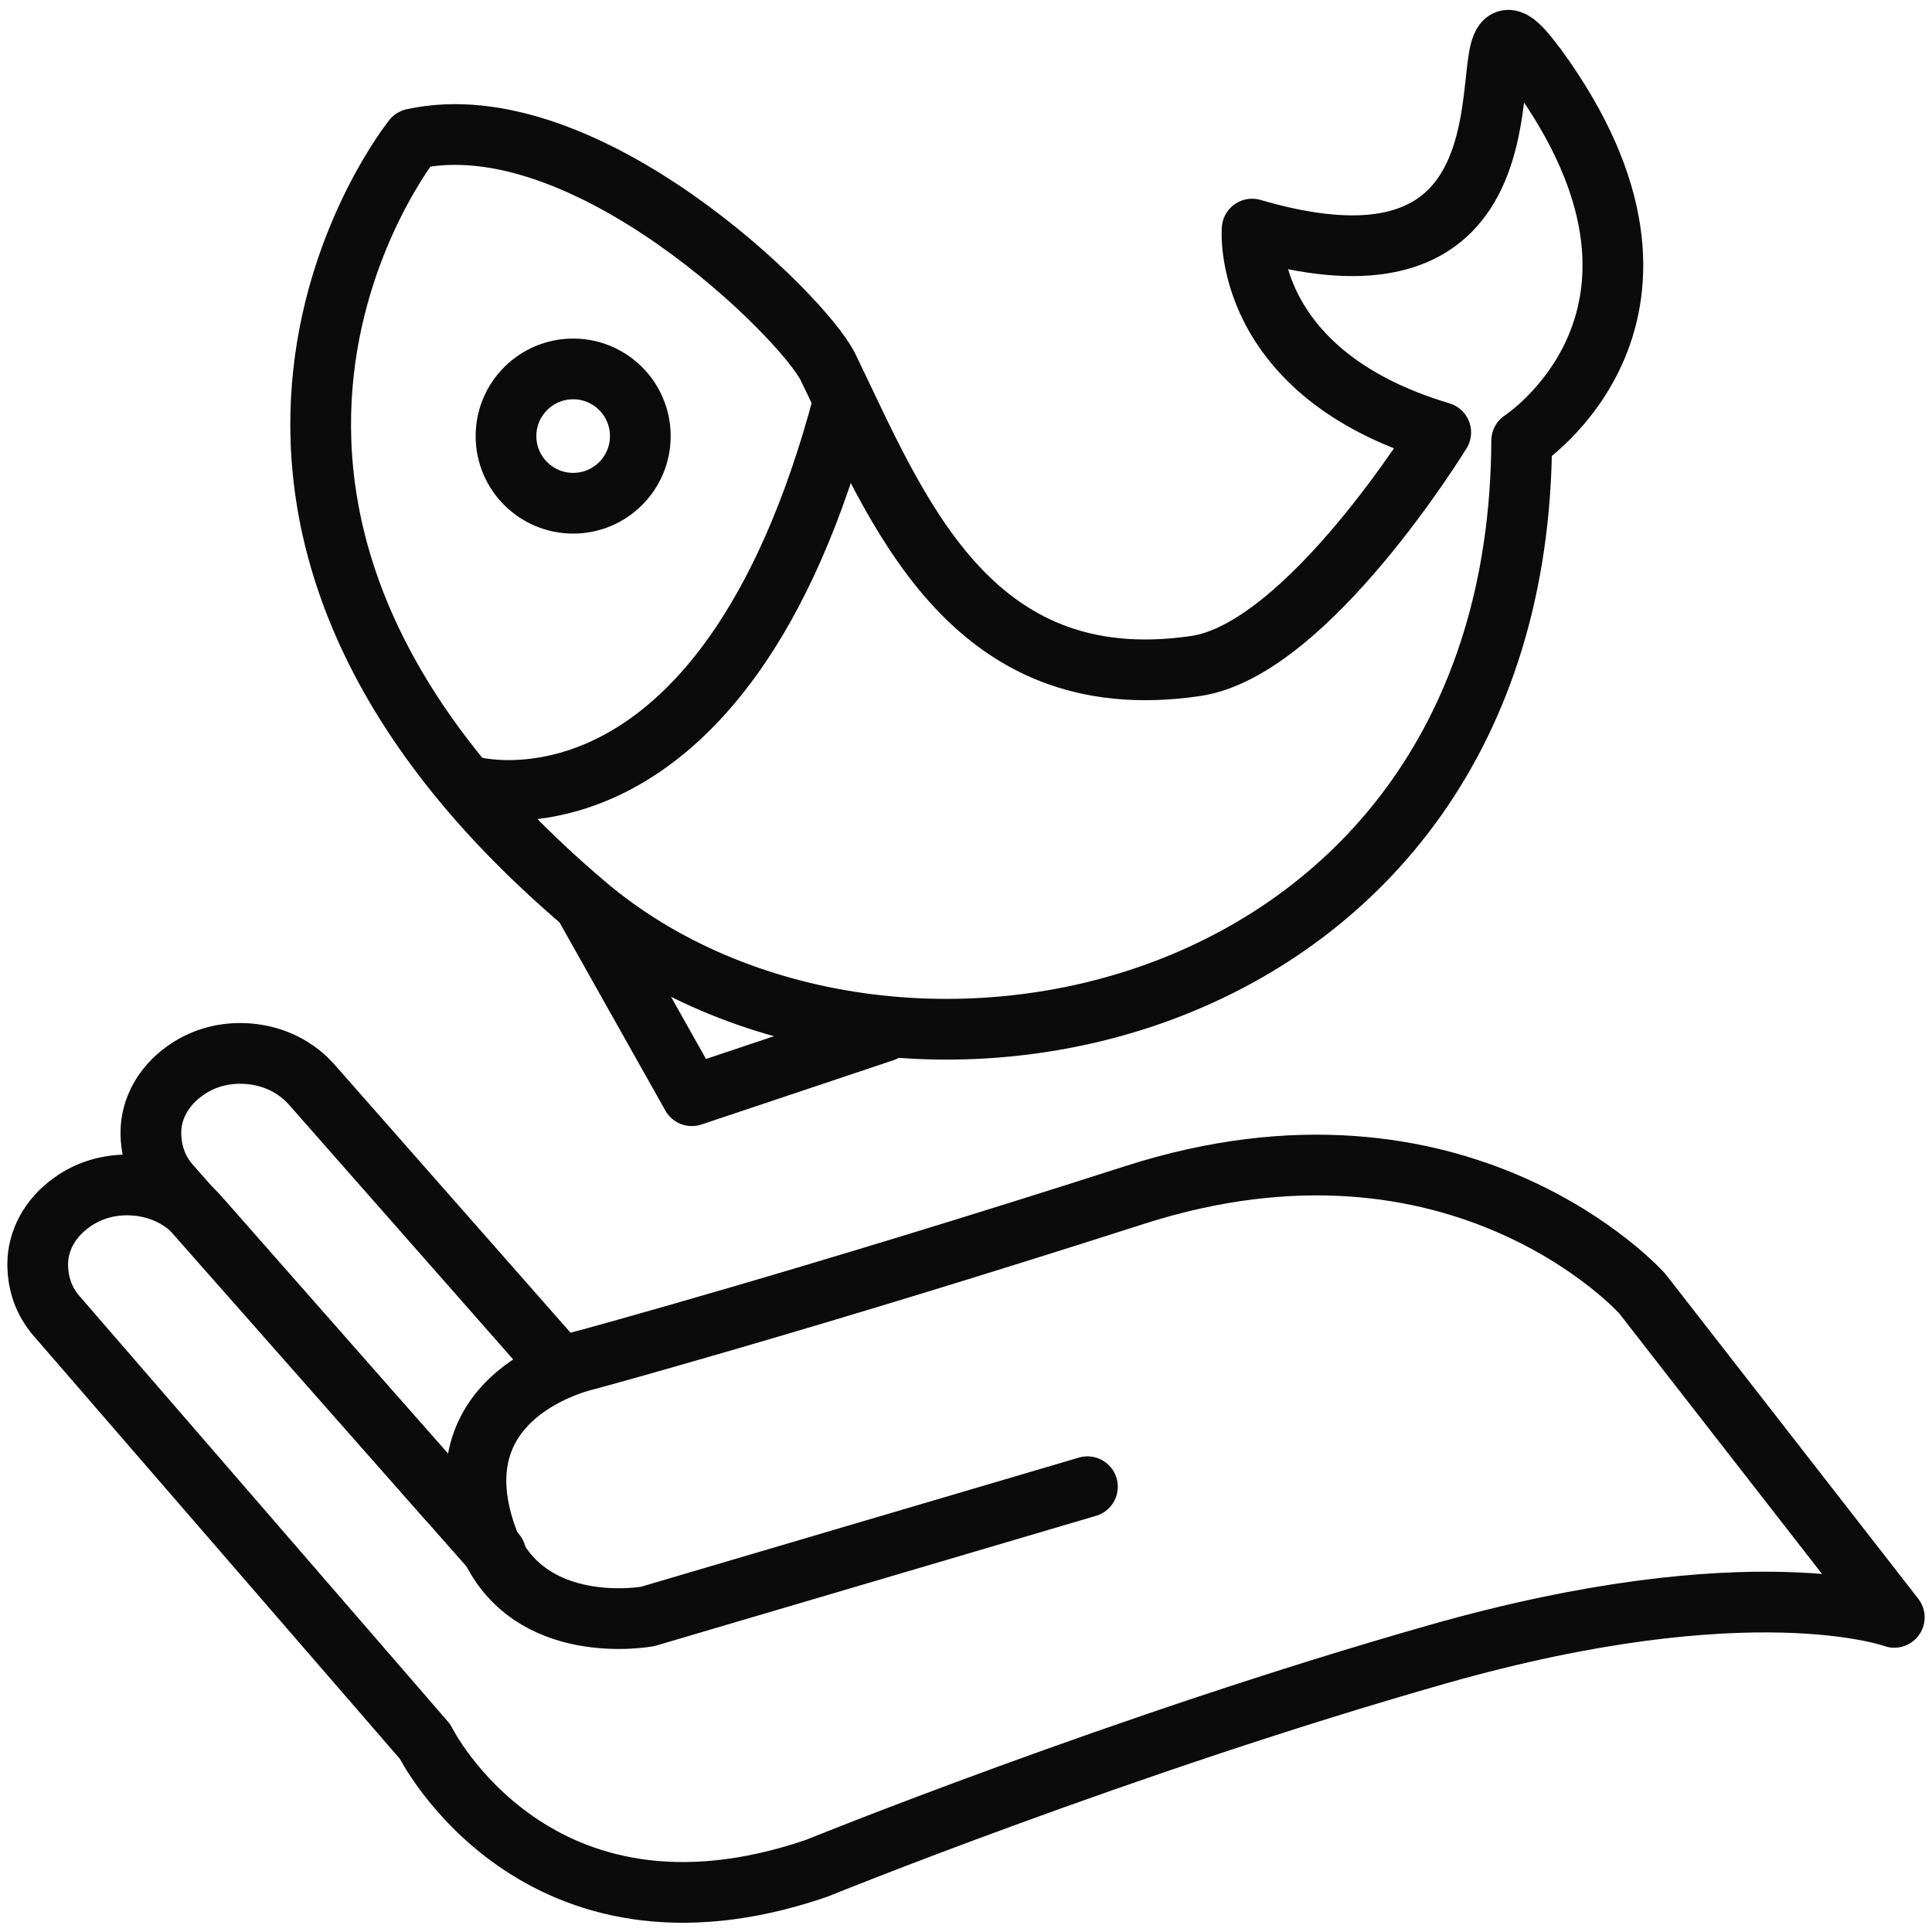 <svg xmlns="http://www.w3.org/2000/svg" width="21" height="21" viewBox="0 0 21 21" fill="none">
    <path d="M16.69 0.72C15.68 -0.67 17.33 3.58 13.61 2.49C13.61 2.49 13.48 4.05 15.66 4.7C15.66 4.7 14.21 7.07 12.99 7.24C10.52 7.6 9.74 5.51 9 3.99C8.73 3.44 6.36 1.1 4.49 1.51C4.49 1.51 1.27 5.51 6.36 9.83C9.64 12.62 16.51 11.19 16.54 4.79C16.54 4.79 18.66 3.42 16.7 0.73L16.69 0.72Z" stroke="#0A0B0A" stroke-width="0.66" stroke-linecap="round" stroke-linejoin="round"/>
    <path d="M5.13 8.55C5.13 8.55 7.86 9.31 9.17 4.36" stroke="#0A0B0A" stroke-width="0.66" stroke-linecap="round" stroke-linejoin="round"/>
    <path d="M9.61 11.21L7.52 11.91L6.35 9.83" stroke="#0A0B0A" stroke-width="0.66" stroke-linecap="round" stroke-linejoin="round"/>
    <path d="M6.23 5.47C6.633 5.47 6.96 5.143 6.96 4.74C6.96 4.337 6.633 4.01 6.23 4.01C5.827 4.01 5.5 4.337 5.5 4.74C5.5 5.143 5.827 5.47 6.23 5.47Z" stroke="#0A0B0A" stroke-width="0.66" stroke-linecap="round" stroke-linejoin="round"/>
    <path d="M6.1 14.87L3.38 11.78C3.18 11.56 2.9 11.45 2.61 11.45C2.4 11.45 2.19 11.51 2.01 11.64C1.77 11.81 1.64 12.06 1.64 12.31C1.64 12.51 1.7 12.71 1.85 12.88L5.39 16.89" stroke="#0A0B0A" stroke-width="0.66" stroke-linecap="round" stroke-linejoin="round"/>
    <path d="M4.87 16.3L2.15 13.21C1.95 12.99 1.67 12.88 1.38 12.88C1.17 12.88 0.96 12.94 0.78 13.07C0.54 13.24 0.41 13.49 0.41 13.74C0.41 13.94 0.47 14.14 0.62 14.31L4.62 18.93C4.62 18.93 5.82 21.35 8.87 20.31C8.87 20.31 12.22 18.95 15.63 17.98C19.04 17.01 20.59 17.58 20.59 17.58L17.85 14.06C17.85 14.06 15.88 11.85 12.33 12.99C8.78 14.13 6.38 14.78 6.38 14.78C6.38 14.78 4.69 15.14 5.31 16.76C5.75 17.81 7.04 17.57 7.04 17.57L11.82 16.16" stroke="#0A0B0A" stroke-width="0.66" stroke-linecap="round" stroke-linejoin="round"/>
</svg>
